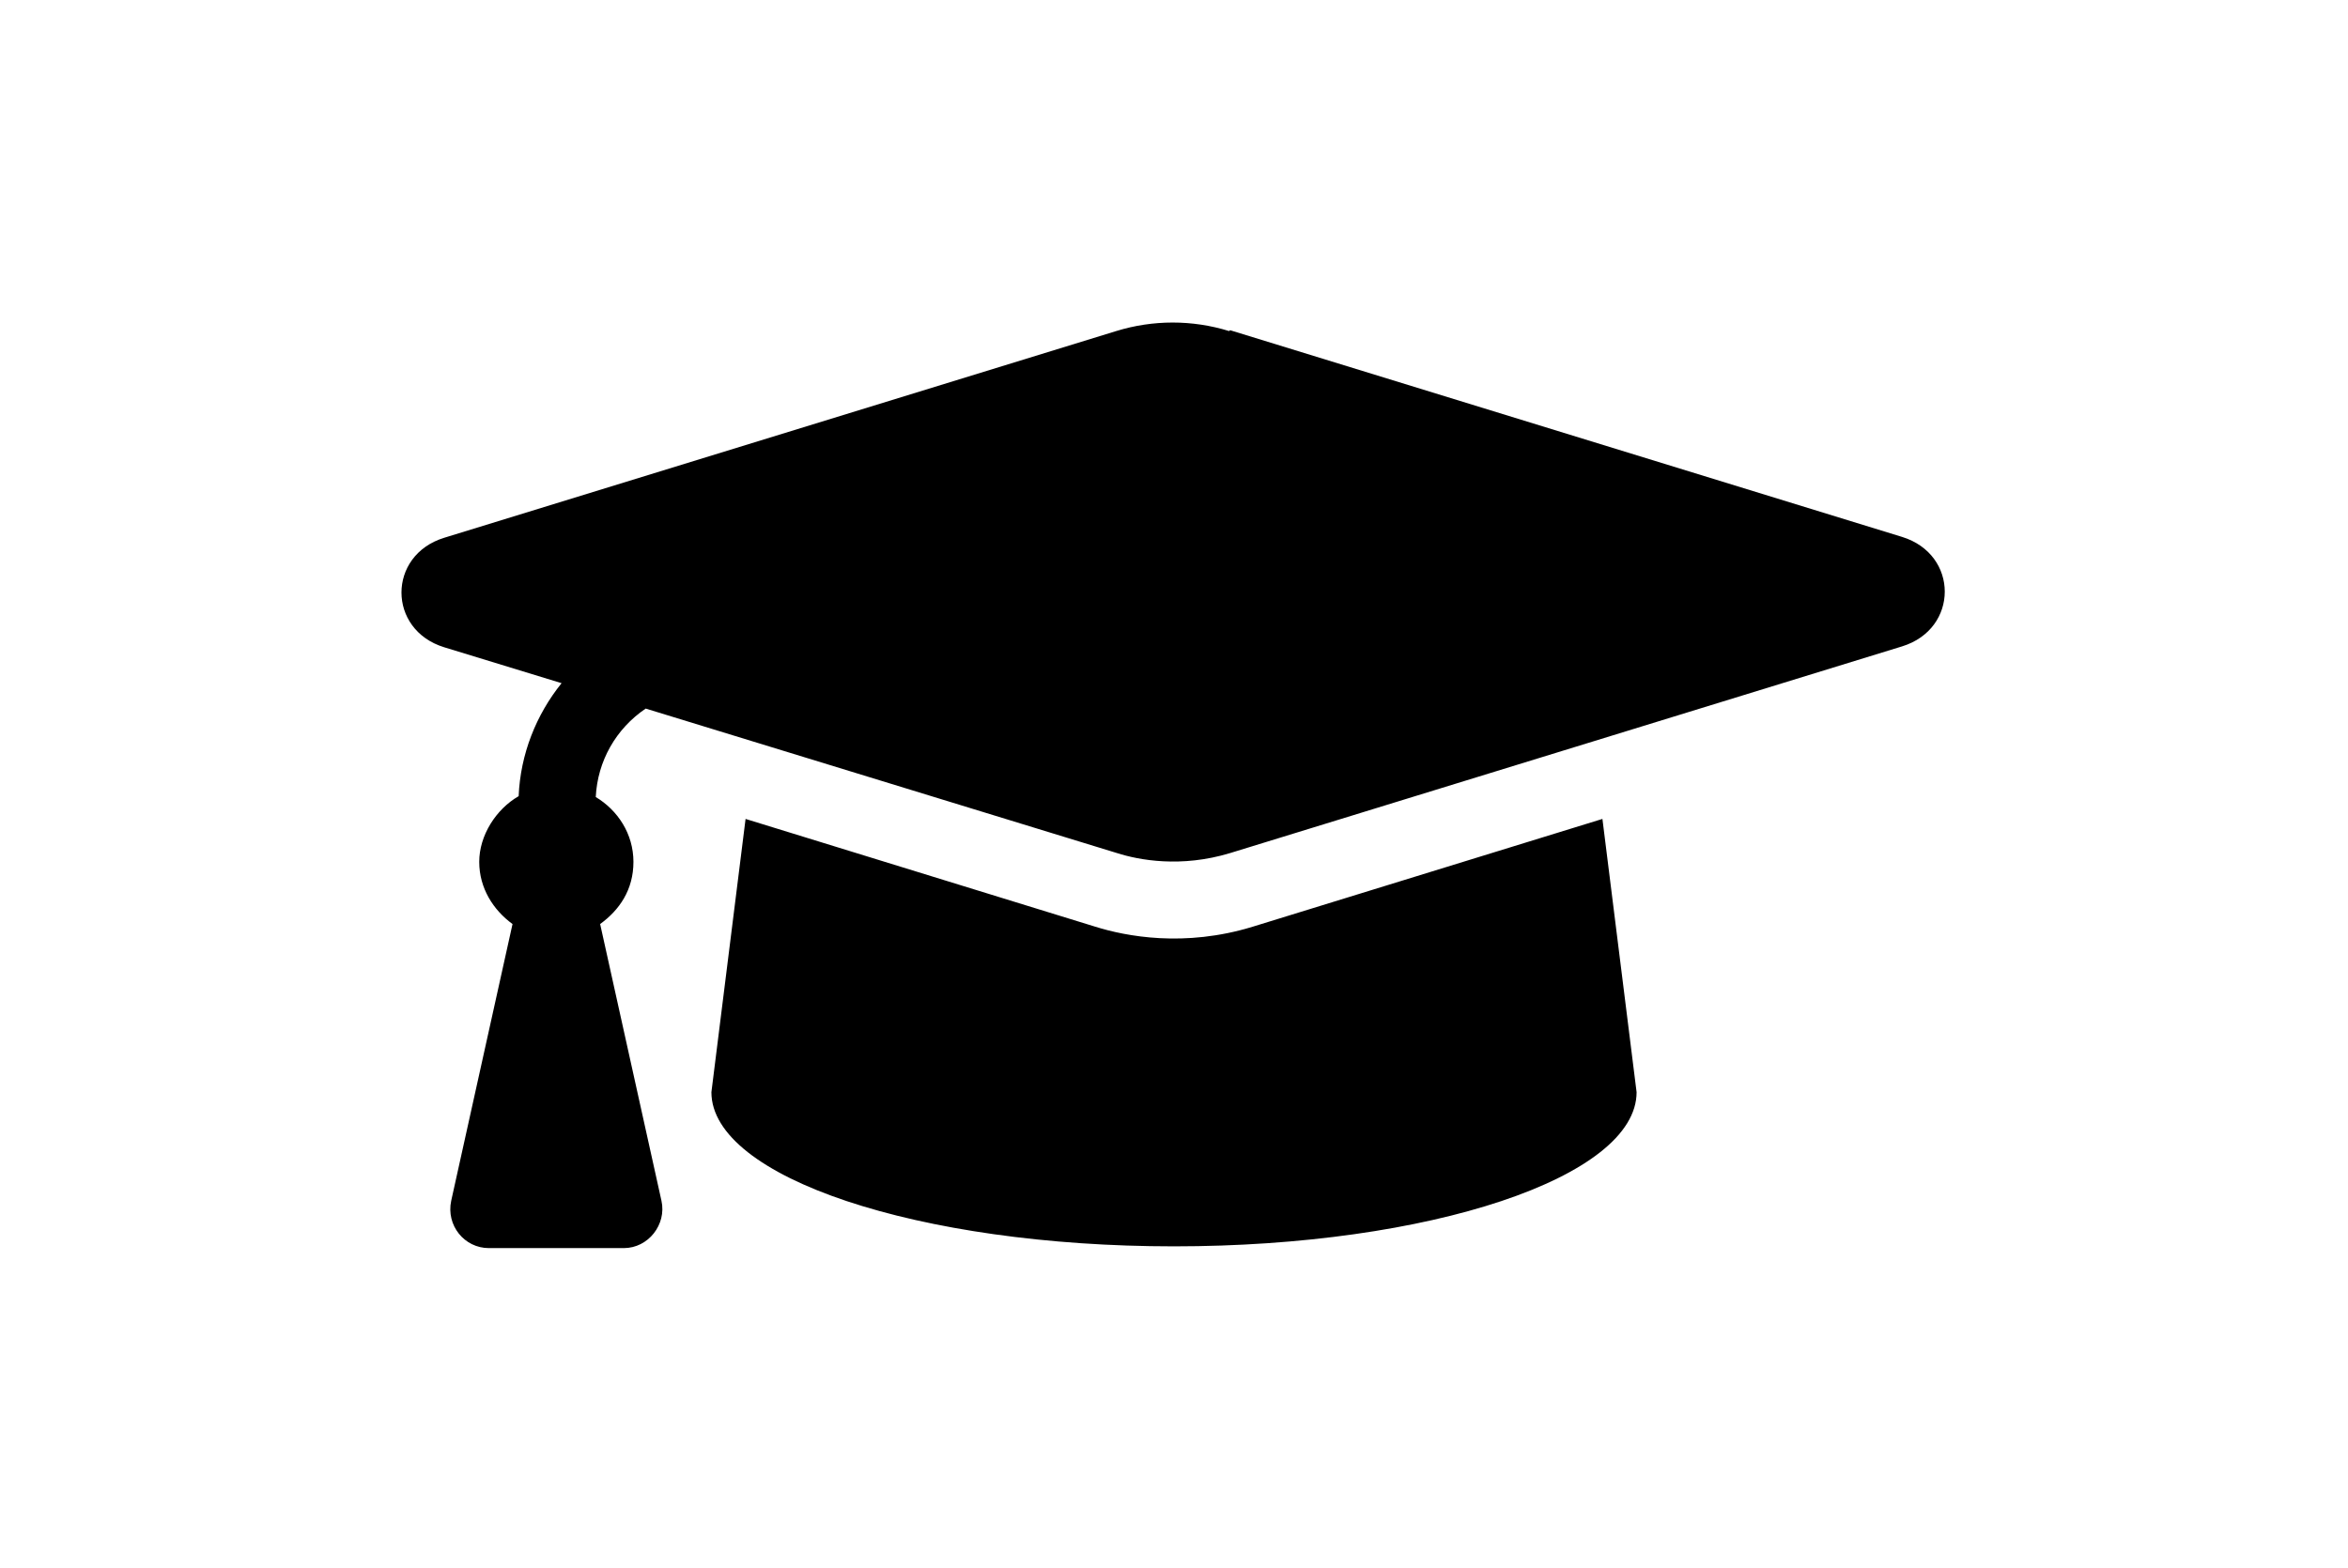 <?xml version="1.0" encoding="UTF-8"?>
<svg id="Layer_1" data-name="Layer 1" xmlns="http://www.w3.org/2000/svg" version="1.1" viewBox="0 0 268 179">
<defs>
    <style>
      .cls-1 {
        fill: none;
      }

      .cls-1, .cls-2 {
        stroke-width: 0px;
      }

      .cls-2 {
        fill: #000;
        fill-rule: evenodd;
      }
    </style>
  </defs>
  <g id="Layer_1-2" data-name="Layer 1">
    <g id="Auger">
      <rect class="cls-1" width="268" height="179"/>
    </g>
  </g>
  <path class="cls-2" d="M140.4,37.7l76.7,23.6c6.5,2,6.5,10.5,0,12.5l-76.7,23.6c-5.6,1.7-10.4.8-12.9,0l-53.8-16.5c-3.4,2.3-5.5,6-5.7,10.1,2.5,1.5,4.3,4.2,4.3,7.4s-1.6,5.5-3.8,7.1l7,31.6c.6,2.7-1.5,5.4-4.3,5.4h-15.4c-2.8,0-4.9-2.6-4.3-5.4l7-31.6c-2.2-1.6-3.8-4.1-3.8-7.1s1.9-6,4.5-7.5c.2-4.8,2-9.3,4.9-12.9l-13.4-4.1c-6.5-2-6.5-10.5,0-12.5l76.7-23.6c4.2-1.3,8.7-1.3,12.9,0ZM125,105.8c3.5,1.1,10.2,2.4,18,0l39.9-12.3,3.9,31.2c0,9.7-23.6,17.6-52.8,17.6s-52.8-7.9-52.8-17.6l3.9-31.2,39.9,12.3Z"/>
</svg>